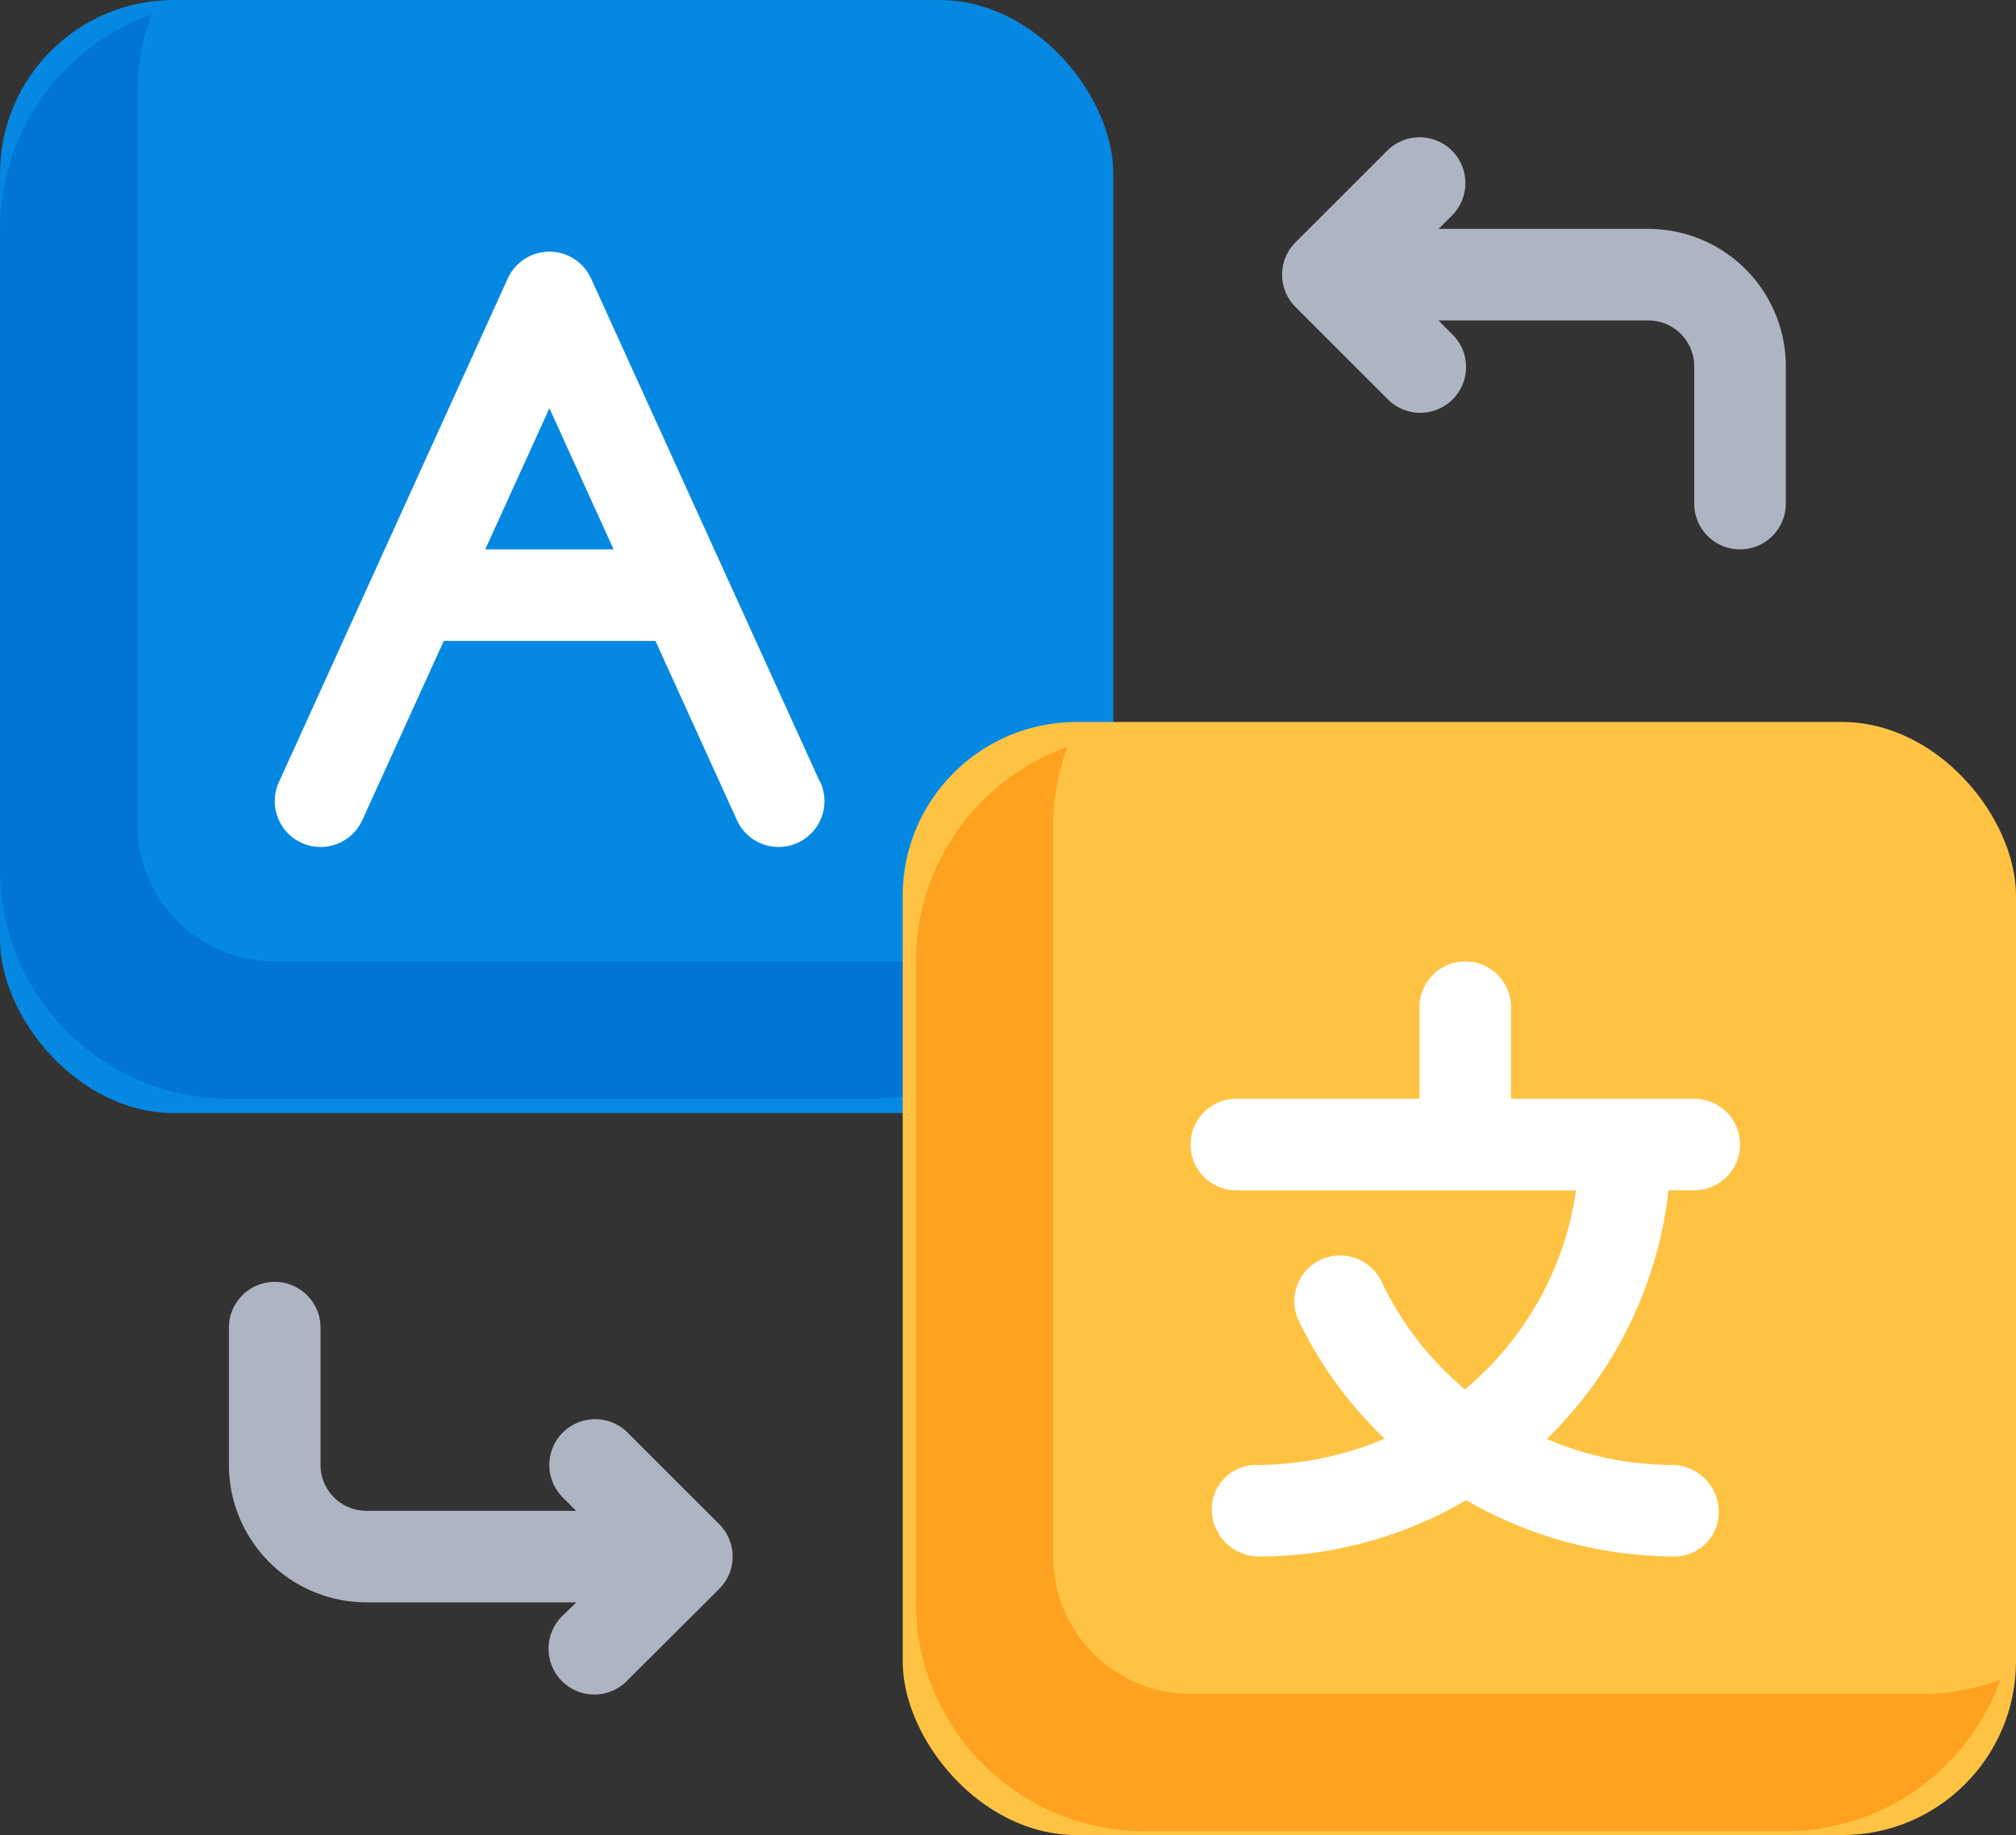 
<svg id="translate_1_" data-name="translate (1)" xmlns="http://www.w3.org/2000/svg" width="57.979" height="52.787" viewBox="0 0 57.979 52.787">
  <rect x="0" y="0" width="57.979" height="52.787" fill="#333333" stroke="none"/>
  <rect id="Rectangle_19138" data-name="Rectangle 19138" width="32.018" height="32.018" rx="5" transform="translate(0)" fill="#0588e2"/>
  <path id="Path_14755" data-name="Path 14755" d="M30.972,31.555H9.9A3.95,3.95,0,0,1,5.951,27.6V6.534a6.538,6.538,0,0,1,.411-2.22A6.574,6.574,0,0,0,2,10.485V28.922a6.592,6.592,0,0,0,6.584,6.584H27.021a6.574,6.574,0,0,0,6.171-4.362A6.513,6.513,0,0,1,30.972,31.555Z" transform="translate(-2 -3.9)" fill="#0075d3"/>
  <path id="Path_14756" data-name="Path 14756" d="M23.684,24.758,17.1,10.272a1.316,1.316,0,0,0-2.4,0L8.119,24.758a1.317,1.317,0,1,0,2.4,1.089l2.343-5.154h6.087l2.343,5.154a1.317,1.317,0,0,0,2.4-1.09Zm-9.629-6.7L15.9,14l1.846,4.06H14.056Z" transform="translate(-0.099 -2.257)" fill="#fff"/>
  <rect id="Rectangle_19139" data-name="Rectangle 19139" width="32.018" height="32.018" rx="5" transform="translate(25.961 20.768)" fill="#ffc343"/>
  <path id="Path_14757" data-name="Path 14757" d="M50.972,47.555H29.9A3.95,3.95,0,0,1,25.951,43.6V22.534a6.538,6.538,0,0,1,.411-2.22A6.574,6.574,0,0,0,22,26.485V44.922a6.592,6.592,0,0,0,6.584,6.584H47.021a6.574,6.574,0,0,0,6.171-4.362A6.512,6.512,0,0,1,50.972,47.555Z" transform="translate(4.338 1.17)" fill="#ffa221"/>
  <path id="Path_14758" data-name="Path 14758" d="M41.75,31.584h.736a1.317,1.317,0,1,0,0-2.634H37.218V26.317a1.317,1.317,0,1,0-2.634,0v2.634H29.317a1.317,1.317,0,0,0,0,2.634h9.771a9.166,9.166,0,0,1-3.195,5.726,9.2,9.2,0,0,1-2.4-3.1,1.317,1.317,0,0,0-2.38,1.129,11.709,11.709,0,0,0,2.469,3.388,9.383,9.383,0,0,1-3.7.756A1.278,1.278,0,0,0,28.611,40.8a1.358,1.358,0,0,0,1.364,1.317,11.763,11.763,0,0,0,5.952-1.62,12.02,12.02,0,0,0,5.995,1.62A1.278,1.278,0,0,0,43.192,40.8a1.358,1.358,0,0,0-1.364-1.317,9.151,9.151,0,0,1-3.582-.745,11.824,11.824,0,0,0,3.5-7.156Z" transform="translate(6.239 2.655)" fill="#fff"/>
  <g id="Group_10513" data-name="Group 10513" transform="translate(6.584 3.95)">
    <path id="Path_14759" data-name="Path 14759" d="M40.535,9.634H34.5l.386-.386A1.317,1.317,0,0,0,33.02,7.386L30.386,10.02a1.315,1.315,0,0,0,0,1.862l2.634,2.634a1.317,1.317,0,1,0,1.862-1.862l-.386-.386h6.039a1.319,1.319,0,0,1,1.317,1.317v3.951a1.317,1.317,0,0,0,2.634,0V13.585a3.956,3.956,0,0,0-3.951-3.951Z" transform="translate(0.289 -7)" fill="#afb4c2"/>
    <path id="Path_14760" data-name="Path 14760" d="M18.466,36.337A1.317,1.317,0,0,0,16.6,38.2l.386.386H10.951a1.319,1.319,0,0,1-1.317-1.317V33.317a1.317,1.317,0,0,0-2.634,0v3.951a3.956,3.956,0,0,0,3.951,3.951H16.99L16.6,41.6a1.317,1.317,0,1,0,1.862,1.862L21.1,40.832a1.315,1.315,0,0,0,0-1.862Z" transform="translate(-7 0.923)" fill="#afb4c2"/>
  </g>
</svg>
